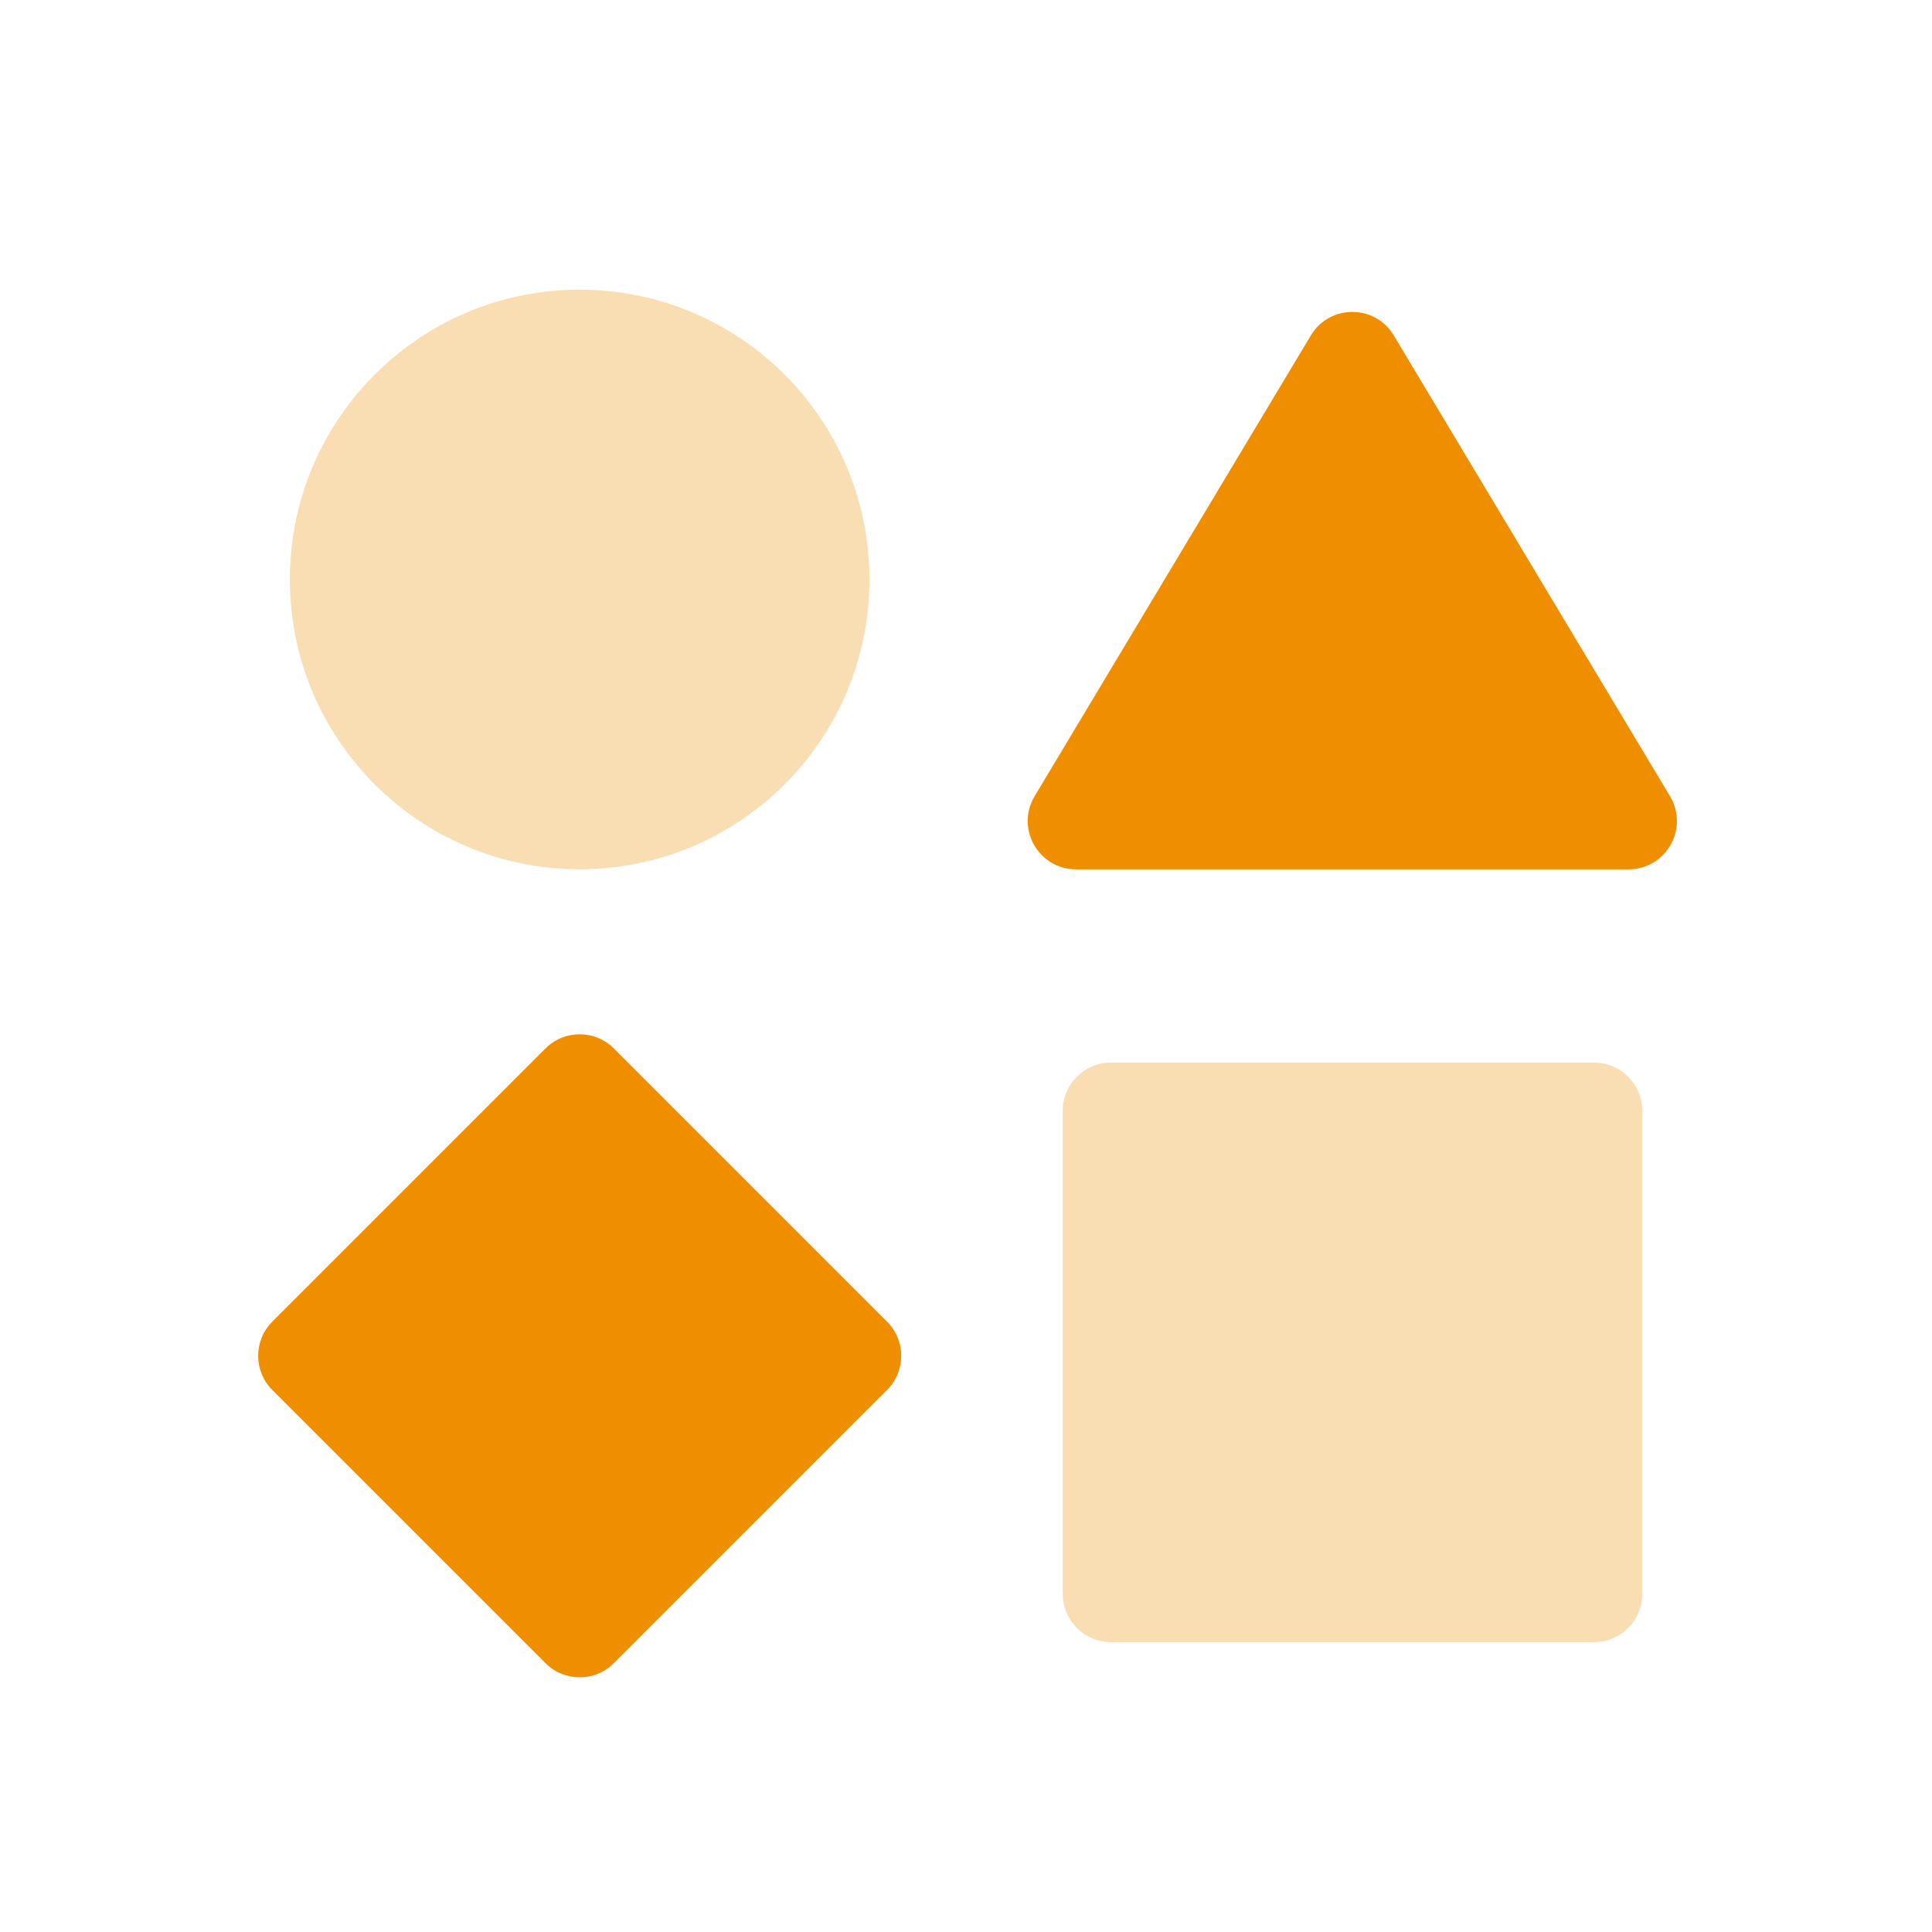 <svg width="32" height="32" viewBox="0 0 32 32" fill="none" xmlns="http://www.w3.org/2000/svg">
    <path opacity="0.3"
          d="M17.602 26.399C17.602 26.841 17.96 27.199 18.402 27.199H26.402C26.843 27.199 27.202 26.841 27.202 26.399V18.399C27.202 17.957 26.843 17.599 26.402 17.599H18.402C17.96 17.599 17.602 17.957 17.602 18.399V26.399Z"
          fill="#EF8F00"/>
    <path
        d="M22.398 14.399L26.974 14.399C27.596 14.399 27.98 13.72 27.66 13.187L23.085 5.555C22.774 5.037 22.023 5.037 21.712 5.555L17.137 13.187C16.817 13.72 17.201 14.399 17.823 14.399L22.398 14.399Z"
        fill="#EF8F00"/>
    <path opacity="0.3"
          d="M4.801 9.598C4.801 12.249 6.95 14.398 9.601 14.398C12.252 14.398 14.401 12.249 14.401 9.598C14.401 6.947 12.252 4.798 9.601 4.798C6.95 4.798 4.801 6.947 4.801 9.598Z"
          fill="#EF8F00"/>
    <path
        d="M9.036 27.548C9.348 27.86 9.855 27.86 10.167 27.548L14.693 23.022C15.005 22.71 15.005 22.203 14.693 21.891L10.167 17.365C9.855 17.053 9.348 17.053 9.036 17.365L4.51 21.891C4.198 22.203 4.198 22.71 4.51 23.022L9.036 27.548Z"
        fill="#EF8F00"/>
</svg>
